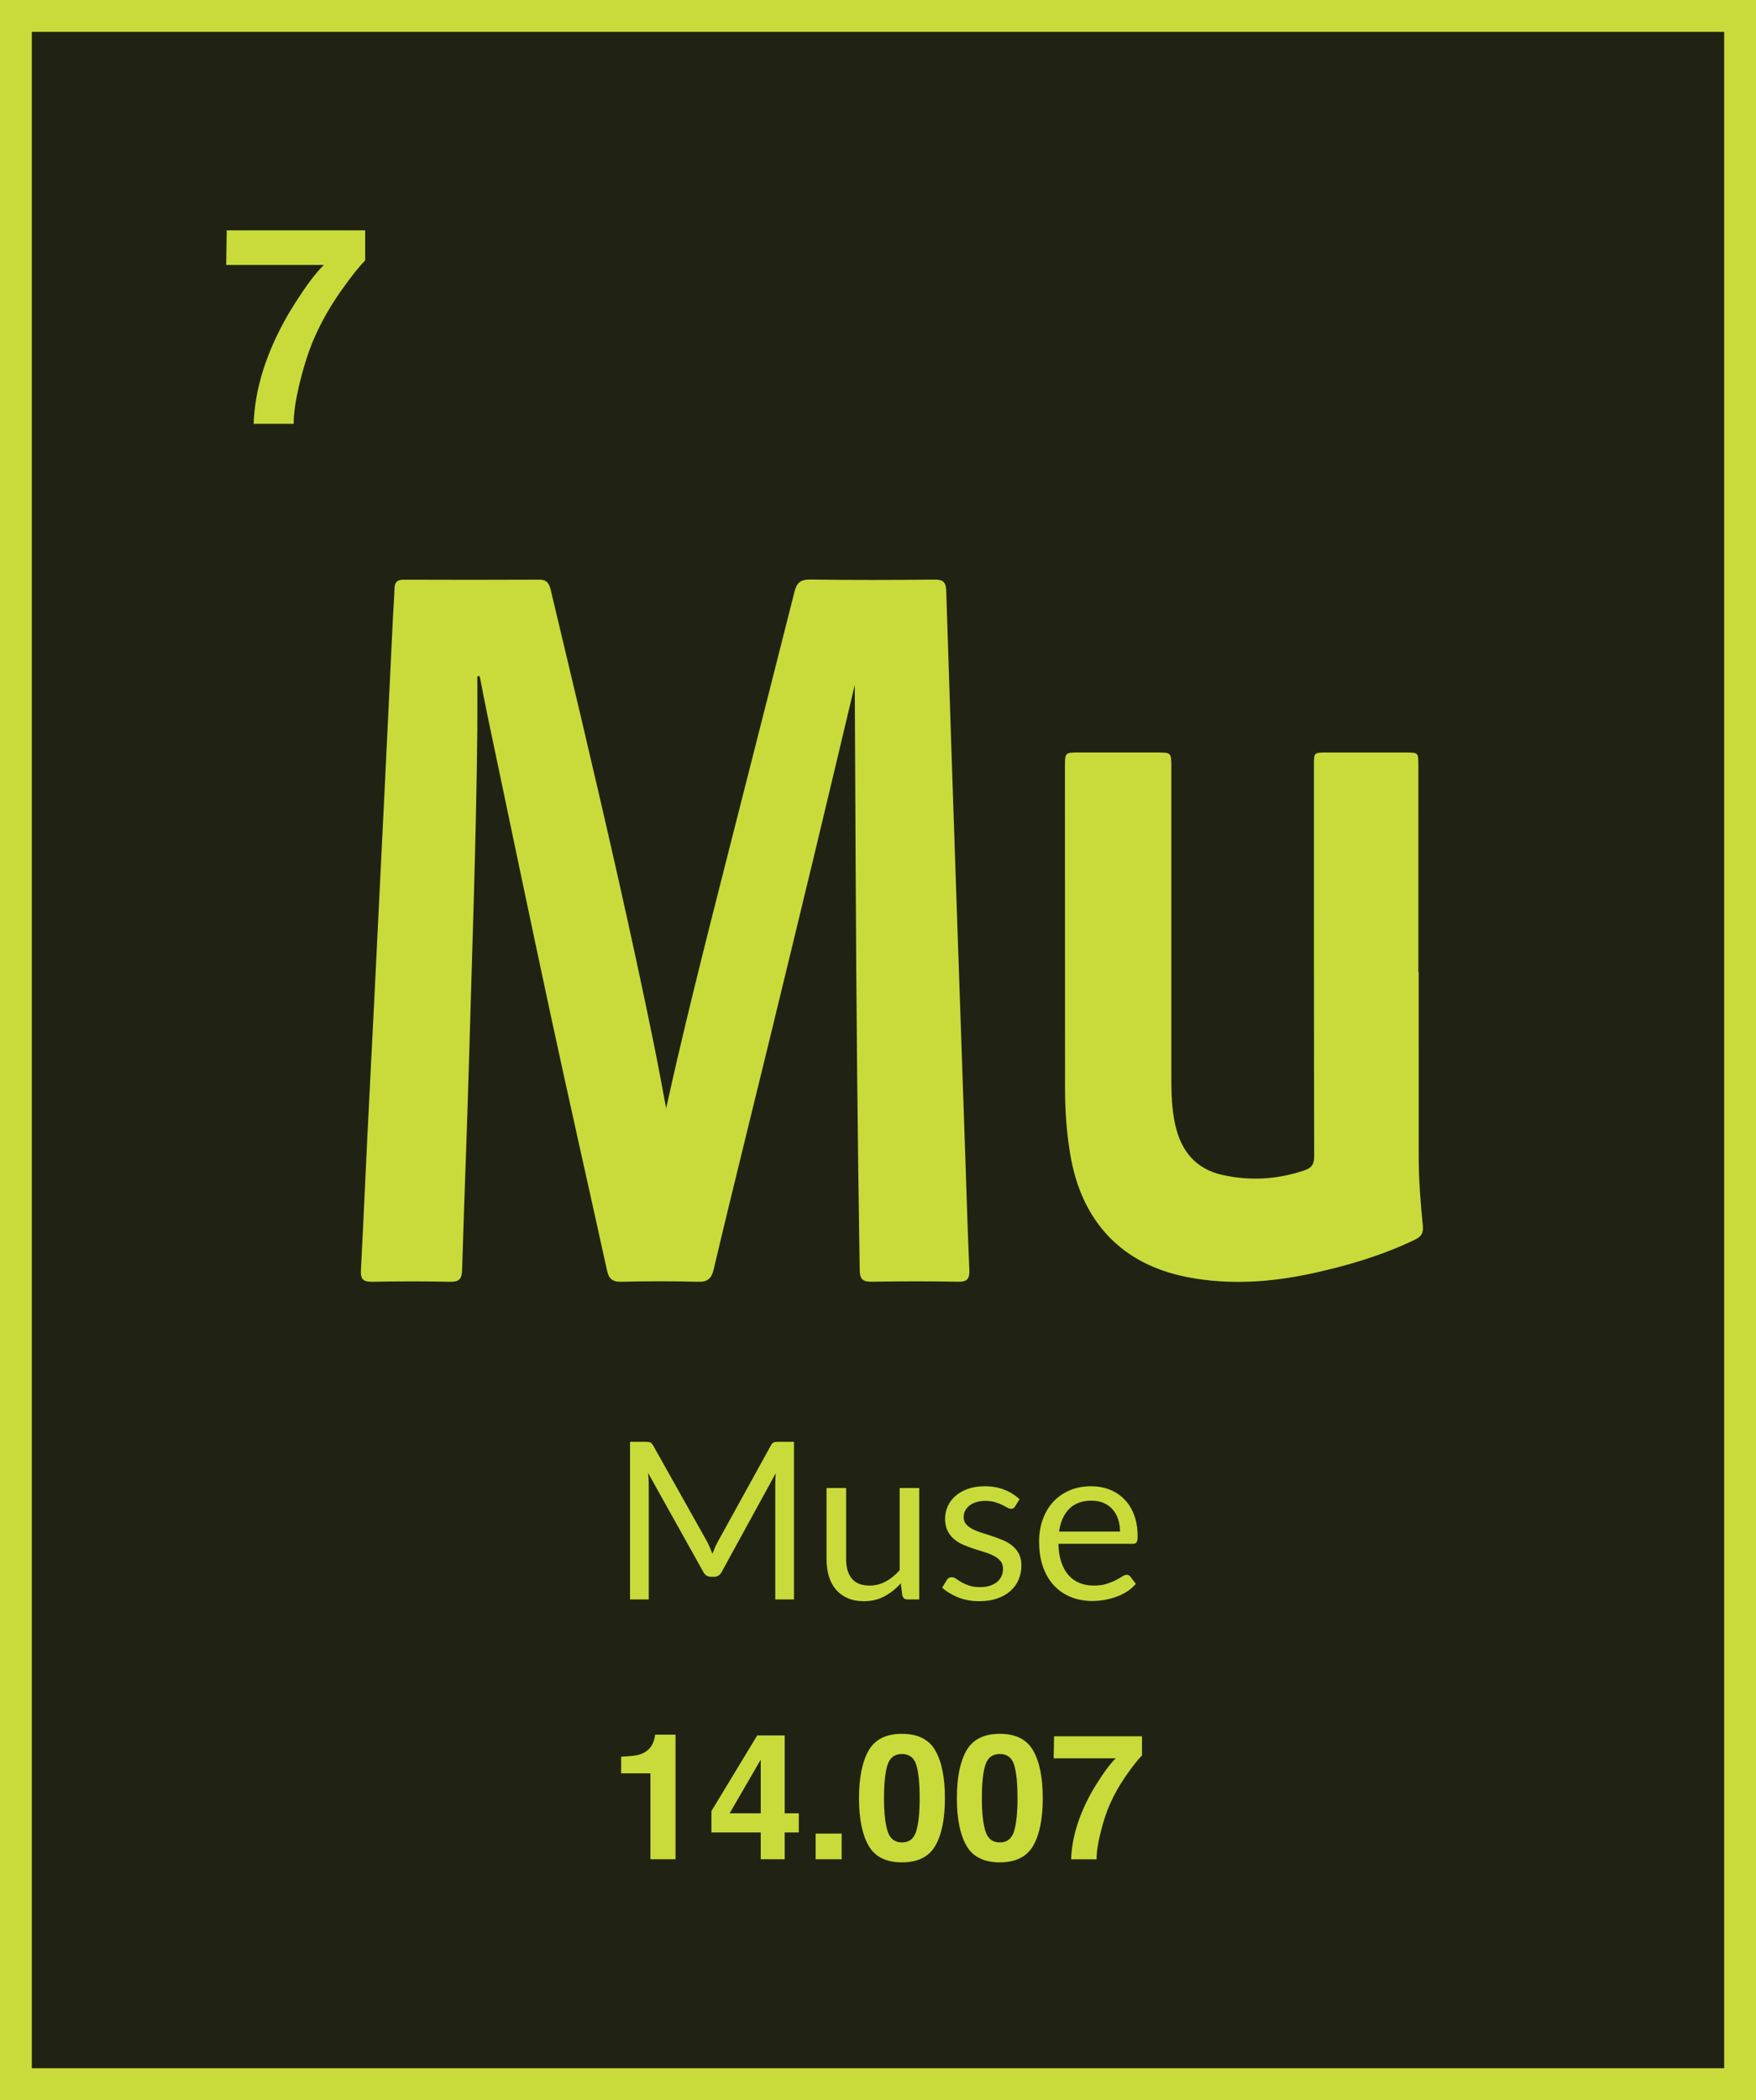 <!-- Generator: Adobe Illustrator 21.0.0, SVG Export Plug-In  -->
<svg version="1.1"
	 xmlns="http://www.w3.org/2000/svg" xmlns:xlink="http://www.w3.org/1999/xlink" xmlns:a="http://ns.adobe.com/AdobeSVGViewerExtensions/3.0/"
	 x="0px" y="0px" width="182.286px" height="217.951px" viewBox="0 0 182.286 217.951"
	 style="enable-background:new 0 0 182.286 217.951;" xml:space="preserve">
<style type="text/css">
	.st0{fill:#202313;}
	.st1{clip-path:url(#SVGID_2_);fill:none;stroke:#C8DB3A;stroke-width:3.304;}
	.st2{clip-path:url(#SVGID_2_);fill:#C8DB3A;}
	.st3{clip-path:url(#SVGID_4_);fill:none;stroke:#C8DB3A;stroke-width:3.304;}
	.st4{clip-path:url(#SVGID_4_);fill:#C8DB3A;}
</style>
<defs>
</defs>
<rect x="1.652" y="1.652" class="st0" width="178.982" height="214.647"/>
<g>
	<defs>
		<rect id="SVGID_1_" width="182.286" height="217.951"/>
	</defs>
	<clipPath id="SVGID_2_">
		<use xlink:href="#SVGID_1_"  style="overflow:visible;"/>
	</clipPath>
	<rect x="1.652" y="1.652" class="st1" width="178.982" height="214.647"/>
	<path class="st2" d="M114.555,155.975c0.365,0.156,0.675,0.377,0.93,0.662c0.255,0.286,0.449,0.625,0.582,1.016
		c0.133,0.392,0.2,0.824,0.2,1.296h-6.324c0.137-1.005,0.487-1.79,1.05-2.357c0.563-0.567,1.336-0.851,2.317-0.851
		C113.774,155.741,114.189,155.82,114.555,155.975 M111.005,154.686c-0.67,0.293-1.237,0.696-1.701,1.209
		c-0.464,0.514-0.82,1.121-1.068,1.821c-0.247,0.7-0.37,1.454-0.37,2.26c0,0.997,0.136,1.88,0.41,2.648
		c0.274,0.769,0.657,1.414,1.148,1.935c0.49,0.522,1.073,0.917,1.746,1.187c0.674,0.27,1.41,0.406,2.209,0.406
		c0.418,0,0.841-0.037,1.267-0.109c0.426-0.072,0.839-0.18,1.238-0.325c0.4-0.145,0.775-0.329,1.125-0.554
		c0.35-0.224,0.65-0.489,0.901-0.793l-0.57-0.742c-0.092-0.129-0.221-0.194-0.388-0.194c-0.13,0-0.284,0.059-0.463,0.177
		c-0.179,0.118-0.401,0.245-0.667,0.382c-0.267,0.137-0.585,0.265-0.954,0.383c-0.369,0.118-0.808,0.177-1.318,0.177
		c-0.548,0-1.043-0.09-1.484-0.269c-0.441-0.178-0.822-0.449-1.141-0.81c-0.32-0.361-0.571-0.812-0.754-1.353
		c-0.182-0.54-0.281-1.175-0.297-1.906h7.728c0.19,0,0.32-0.053,0.388-0.16c0.069-0.106,0.103-0.319,0.103-0.639
		c0-0.822-0.122-1.554-0.365-2.197c-0.244-0.643-0.581-1.184-1.01-1.621c-0.43-0.438-0.94-0.773-1.53-1.005
		c-0.59-0.232-1.231-0.348-1.923-0.348C112.427,154.246,111.674,154.393,111.005,154.686 M105.834,155.593
		c-0.442-0.418-0.965-0.748-1.57-0.987c-0.605-0.24-1.288-0.36-2.049-0.36c-0.654,0-1.236,0.091-1.746,0.274s-0.94,0.428-1.29,0.736
		s-0.616,0.666-0.799,1.073c-0.183,0.407-0.274,0.832-0.274,1.273c0,0.495,0.086,0.915,0.257,1.261
		c0.171,0.347,0.397,0.638,0.679,0.874c0.281,0.236,0.603,0.432,0.965,0.587c0.361,0.156,0.73,0.295,1.107,0.417
		c0.376,0.122,0.745,0.238,1.107,0.348c0.361,0.111,0.683,0.24,0.965,0.388c0.281,0.149,0.507,0.328,0.679,0.537
		c0.171,0.209,0.257,0.474,0.257,0.793c0,0.259-0.048,0.502-0.143,0.731c-0.095,0.228-0.242,0.43-0.44,0.605
		s-0.445,0.314-0.742,0.416c-0.296,0.103-0.643,0.154-1.038,0.154c-0.465,0-0.853-0.053-1.165-0.159
		c-0.312-0.107-0.576-0.225-0.793-0.354c-0.217-0.13-0.401-0.247-0.554-0.354c-0.152-0.107-0.296-0.16-0.433-0.16
		c-0.13,0-0.236,0.027-0.32,0.08c-0.084,0.053-0.156,0.129-0.217,0.228l-0.479,0.776c0.456,0.411,1.012,0.748,1.666,1.011
		c0.655,0.262,1.385,0.393,2.192,0.393c0.708,0,1.332-0.095,1.872-0.285s0.997-0.451,1.37-0.782
		c0.372-0.331,0.654-0.723,0.844-1.176c0.191-0.452,0.286-0.945,0.286-1.478c0-0.464-0.086-0.862-0.257-1.193
		c-0.171-0.331-0.398-0.61-0.679-0.839c-0.282-0.228-0.601-0.418-0.959-0.57c-0.358-0.152-0.725-0.291-1.102-0.417
		c-0.376-0.125-0.744-0.243-1.101-0.354c-0.358-0.11-0.678-0.238-0.959-0.382c-0.282-0.145-0.508-0.316-0.679-0.514
		c-0.171-0.198-0.257-0.445-0.257-0.742c0-0.236,0.051-0.454,0.154-0.656c0.103-0.202,0.251-0.379,0.445-0.531
		c0.194-0.152,0.428-0.272,0.702-0.36c0.274-0.087,0.582-0.131,0.925-0.131c0.395,0,0.738,0.044,1.027,0.131
		c0.289,0.088,0.539,0.183,0.748,0.286c0.209,0.103,0.386,0.196,0.531,0.28c0.144,0.083,0.274,0.125,0.388,0.125
		c0.19,0,0.331-0.084,0.422-0.251L105.834,155.593z M85.801,154.429v7.374c0,0.654,0.082,1.252,0.245,1.792
		c0.164,0.54,0.409,1,0.737,1.381c0.327,0.381,0.732,0.675,1.215,0.885c0.483,0.209,1.041,0.313,1.673,0.313
		c0.806,0,1.521-0.169,2.146-0.507c0.623-0.339,1.187-0.786,1.689-1.342l0.16,1.244c0.076,0.282,0.258,0.423,0.548,0.423h1.21
		v-11.563h-2.032v8.527c-0.442,0.502-0.925,0.894-1.45,1.175c-0.525,0.282-1.084,0.423-1.678,0.423c-0.822,0-1.432-0.24-1.832-0.72
		c-0.399-0.479-0.599-1.156-0.599-2.031v-7.374H85.801z M73.45,160.079l-5.65-10.068c-0.099-0.175-0.202-0.281-0.308-0.319
		c-0.107-0.038-0.259-0.057-0.457-0.057h-1.632v16.357h1.94v-12.02c0-0.16-0.006-0.335-0.017-0.525
		c-0.011-0.19-0.029-0.384-0.051-0.582l5.73,10.262c0.175,0.342,0.441,0.513,0.799,0.513h0.319c0.358,0,0.624-0.171,0.799-0.513
		l5.605-10.228c-0.015,0.19-0.027,0.377-0.034,0.559c-0.008,0.183-0.012,0.354-0.012,0.514v12.02h1.941v-16.357H80.79
		c-0.198,0-0.352,0.019-0.463,0.057c-0.11,0.038-0.211,0.144-0.302,0.319l-5.548,10.057c-0.099,0.182-0.19,0.374-0.274,0.576
		c-0.083,0.202-0.163,0.405-0.239,0.611c-0.084-0.198-0.168-0.398-0.251-0.6C73.629,160.454,73.541,160.262,73.45,160.079"/>
	<path class="st2" d="M118.547,180.196h-9.131l-0.036,2.283h6.442c-0.63,0.613-1.413,1.695-2.347,3.246
		c-1.446,2.503-2.207,4.914-2.285,7.233h2.64c0-0.743,0.146-1.695,0.438-2.854c0.292-1.159,0.619-2.14,0.983-2.943
		c0.458-1.022,1.027-2.014,1.706-2.974s1.209-1.627,1.59-2.002V180.196z M103.789,179.938c-1.647,0-2.802,0.579-3.465,1.739
		c-0.663,1.159-0.994,2.806-0.994,4.94c0,2.135,0.331,3.778,0.994,4.932c0.663,1.153,1.818,1.73,3.465,1.73
		c1.646,0,2.801-0.577,3.464-1.73c0.663-1.154,0.994-2.797,0.994-4.932c0-2.134-0.331-3.781-0.994-4.94
		C106.59,180.517,105.435,179.938,103.789,179.938 M101.925,186.617c0-1.557,0.122-2.711,0.365-3.46
		c0.244-0.749,0.743-1.124,1.499-1.124c0.754,0,1.249,0.375,1.484,1.124s0.353,1.903,0.353,3.46c0,1.487-0.118,2.624-0.353,3.411
		c-0.235,0.788-0.73,1.182-1.484,1.182c-0.756,0-1.255-0.394-1.499-1.182C102.047,189.241,101.925,188.104,101.925,186.617
		 M93.631,179.938c-1.647,0-2.802,0.579-3.464,1.739c-0.663,1.159-0.995,2.806-0.995,4.94c0,2.135,0.332,3.778,0.995,4.932
		c0.662,1.153,1.817,1.73,3.464,1.73c1.647,0,2.802-0.577,3.465-1.73c0.663-1.154,0.994-2.797,0.994-4.932
		c0-2.134-0.331-3.781-0.994-4.94C96.433,180.517,95.278,179.938,93.631,179.938 M91.767,186.617c0-1.557,0.122-2.711,0.366-3.46
		c0.244-0.749,0.743-1.124,1.498-1.124c0.755,0,1.25,0.375,1.485,1.124c0.235,0.749,0.352,1.903,0.352,3.46
		c0,1.487-0.117,2.624-0.352,3.411c-0.235,0.788-0.73,1.182-1.485,1.182c-0.755,0-1.254-0.394-1.498-1.182
		C91.889,189.241,91.767,188.104,91.767,186.617 M84.669,192.958h2.702v-2.666h-2.702V192.958z M75.743,188.187l3.227-5.57v5.57
		H75.743z M82.921,188.187h-1.463v-8.08h-2.853l-4.753,7.848v2.22h5.118v2.783h2.488v-2.783h1.463V188.187z M67.52,184.04v8.918
		h2.604v-12.931h-2.122c0,0.113-0.033,0.285-0.098,0.517c-0.113,0.387-0.279,0.696-0.498,0.928
		c-0.321,0.339-0.736,0.565-1.246,0.677c-0.32,0.072-0.88,0.125-1.681,0.161v1.73H67.52z"/>
	<path class="st2" d="M37.908,23.904H23.537l-0.056,3.593H33.62c-0.993,0.963-2.224,2.666-3.694,5.108
		c-2.276,3.939-3.474,7.733-3.596,11.381h4.154c0-1.169,0.23-2.666,0.689-4.49c0.459-1.825,0.975-3.369,1.547-4.632
		c0.722-1.609,1.617-3.169,2.685-4.68c1.069-1.511,1.903-2.561,2.503-3.15V23.904z"/>
	<path class="st2" d="M88.733,71.08c-1.44,6.059-2.868,12.1-4.323,18.136c-1.486,6.17-2.985,12.337-4.483,18.505
		c-0.766,3.15-1.546,6.297-2.314,9.446c-1.182,4.846-2.379,9.688-3.521,14.544c-0.223,0.95-0.6,1.346-1.636,1.317
		c-2.659-0.075-5.323-0.066-7.983-0.002c-0.916,0.022-1.275-0.341-1.456-1.162c-1.943-8.831-3.942-17.649-5.845-26.488
		c-2.228-10.347-4.379-20.711-6.557-31.069c-0.29-1.376-0.547-2.76-0.819-4.14c-0.081,0.009-0.163,0.017-0.245,0.026
		c0,1.894,0.017,3.787-0.003,5.68c-0.114,11.261-0.532,22.513-0.848,33.768c-0.207,7.395-0.51,14.787-0.731,22.181
		c-0.028,0.931-0.322,1.225-1.259,1.205c-2.693-0.059-5.388-0.053-8.081-0.002c-0.9,0.017-1.213-0.263-1.165-1.166
		c0.243-4.6,0.44-9.203,0.666-13.805c0.227-4.633,0.473-9.266,0.703-13.899c0.372-7.485,0.74-14.97,1.106-22.455
		c0.286-5.865,0.565-11.731,0.85-17.596c0.049-1.004,0.134-2.008,0.163-3.012c0.018-0.64,0.254-0.933,0.935-0.93
		c4.705,0.017,9.411,0.02,14.117-0.003c0.827-0.004,1.029,0.483,1.182,1.131c1.02,4.317,2.061,8.628,3.078,12.946
		c2.693,11.442,5.333,22.896,7.672,34.416c0.411,2.022,0.775,4.053,1.215,6.365c0.42-1.859,0.772-3.46,1.144-5.056
		c2.181-9.367,4.605-18.673,6.964-27.995c1.735-6.862,3.495-13.718,5.223-20.582c0.223-0.886,0.618-1.254,1.609-1.239
		c4.315,0.061,8.633,0.052,12.948,0.007c0.925-0.01,1.161,0.338,1.188,1.184c0.316,9.988,0.654,19.976,0.992,29.964
		c0.323,9.533,0.654,19.067,0.981,28.6c0.135,3.957,0.249,7.914,0.425,11.868c0.04,0.919-0.182,1.271-1.167,1.253
		c-2.985-0.057-5.972-0.05-8.957-0.002c-0.915,0.014-1.241-0.245-1.257-1.201c-0.222-13.79-0.351-27.581-0.419-41.372
		c-0.03-6.231-0.061-12.462-0.092-18.693C88.732,71.529,88.733,71.304,88.733,71.08"/>
	<path class="st2" d="M147.27,100.879c0,6.359-0.004,12.719,0.002,19.078c0.003,2.435,0.186,4.863,0.432,7.282
		c0.077,0.765-0.203,1.119-0.829,1.42c-3.379,1.624-6.943,2.682-10.59,3.479c-4.317,0.944-8.669,1.25-13.034,0.403
		c-6.814-1.323-10.999-5.771-12.157-12.773c-0.366-2.215-0.532-4.441-0.534-6.681c-0.01-11.162-0.009-22.324-0.011-33.485
		c0-1.51,0.002-1.511,1.501-1.511c2.66,0.001,5.321,0.001,7.982,0.001c1.562,0.001,1.562,0.001,1.562,1.52
		c-0.002,10.708-0.007,21.415-0.001,32.123c0.001,1.676,0.036,3.356,0.406,5.002c0.608,2.709,2.118,4.59,4.93,5.208
		c2.886,0.634,5.728,0.46,8.526-0.503c0.701-0.241,0.969-0.624,0.967-1.418c-0.031-13.531-0.025-27.062-0.026-40.592
		c-0.001-1.336,0.001-1.337,1.33-1.337c2.758-0.001,5.516-0.001,8.274,0.001c1.204,0.001,1.237,0.031,1.237,1.27
		c0.002,7.171,0.001,14.342,0.001,21.513C147.249,100.879,147.259,100.879,147.27,100.879"/>
</g>
</svg>
